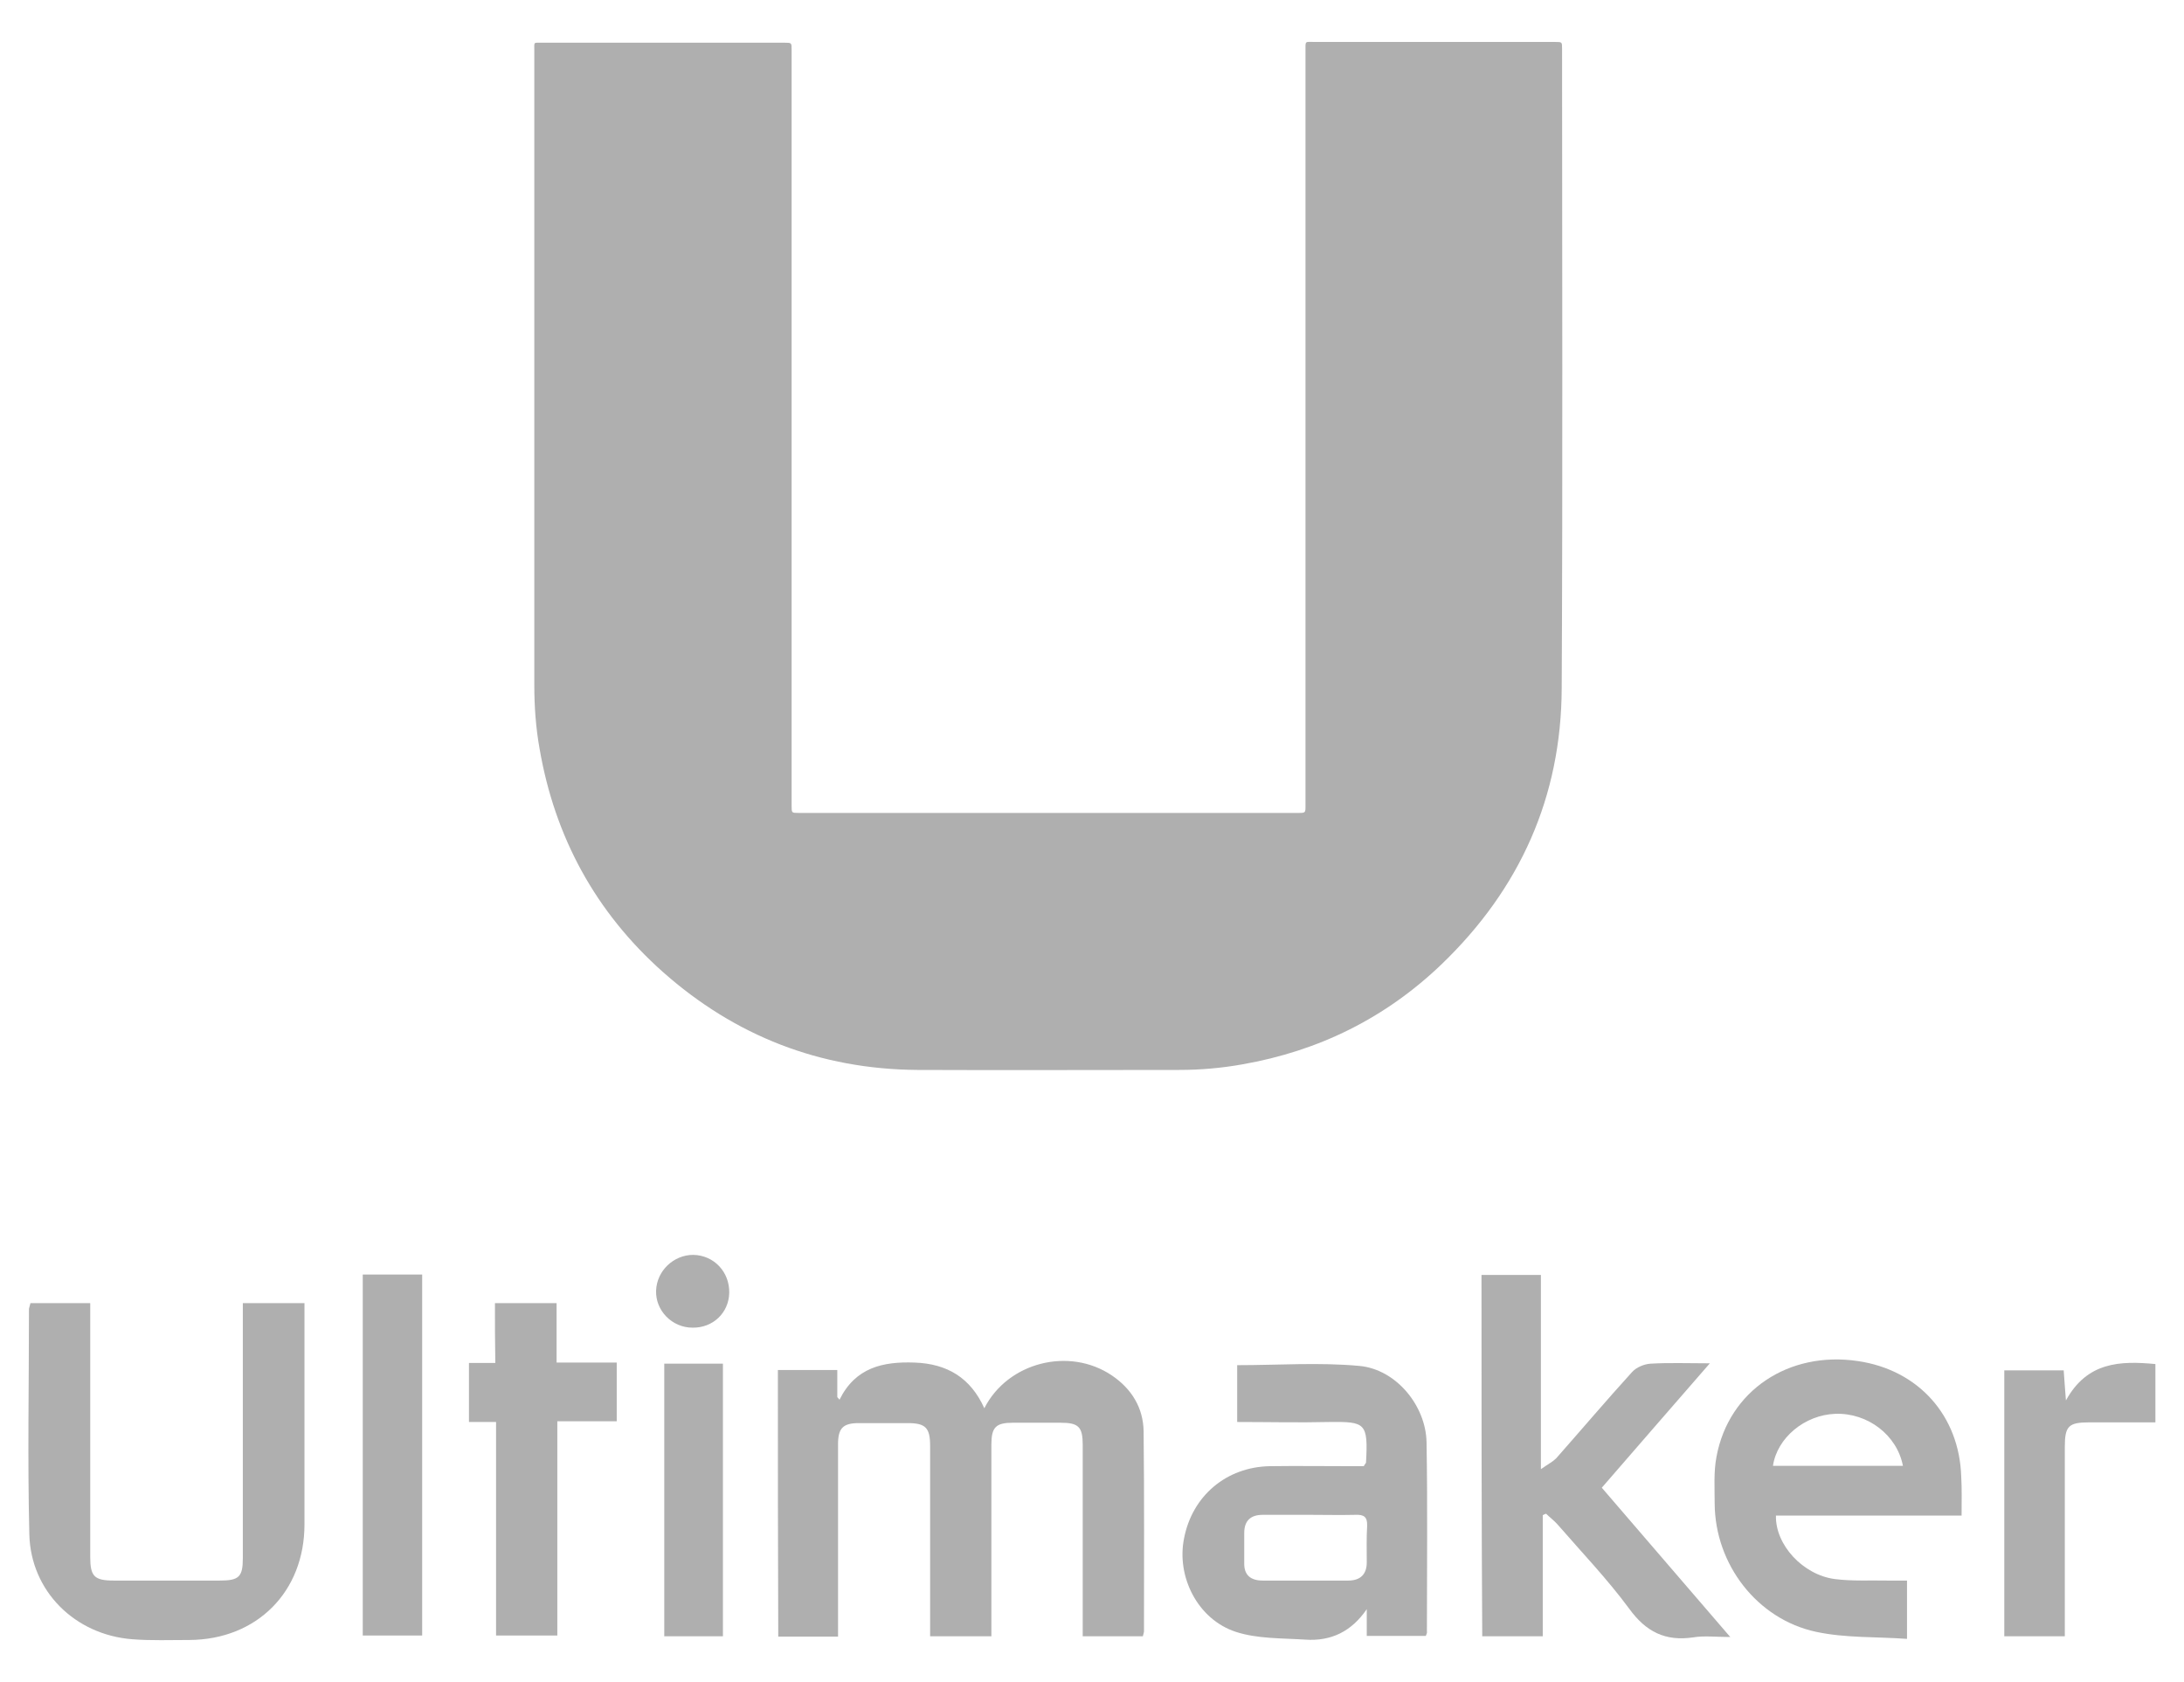 <?xml version="1.0" encoding="utf-8"?>
<!-- Generator: Adobe Illustrator 25.0.0, SVG Export Plug-In . SVG Version: 6.00 Build 0)  -->
<svg version="1.1" id="Layer_1" xmlns="http://www.w3.org/2000/svg" xmlns:xlink="http://www.w3.org/1999/xlink" x="0px" y="0px"
	 viewBox="0 0 58.82 45.29" style="enable-background:new 0 0 58.82 45.29;" xml:space="preserve">
<style type="text/css">
	.st0{fill:#AFAFAF;}
</style>
<g>
	<g>
		<path class="st0" d="M21.32,11.51c0,3.4,0,6.8,0,10.19c0,0.19,0,0.19,0.19,0.19c4.48,0,8.97,0,13.45,0c0.2,0,0.2,0,0.2-0.2
			c0-6.77,0-13.53,0-20.3c0-0.31-0.03-0.26,0.27-0.26c2.15,0,4.31,0,6.46,0c0.18,0,0.18,0,0.18,0.18c0,5.74,0.02,11.48-0.01,17.22
			c-0.01,2.92-1.12,5.4-3.23,7.43c-1.51,1.45-3.31,2.34-5.37,2.7c-0.56,0.1-1.13,0.15-1.7,0.15c-2.35,0-4.71,0.01-7.06,0
			c-2.61-0.02-4.9-0.91-6.85-2.64c-1.81-1.61-2.91-3.63-3.32-6.02c-0.1-0.56-0.14-1.13-0.14-1.7c0-5.7,0-11.39,0-17.09
			c0-0.24-0.03-0.21,0.21-0.21c2.18,0,4.35,0,6.53,0c0.19,0,0.19,0,0.19,0.19C21.32,4.71,21.32,8.11,21.32,11.51z"/>
	</g>
	<g>
		<path class="st0" d="M20.95,36.89c0.53,0,1.05,0,1.6,0c0,0.25,0,0.49,0,0.73c0.02,0.02,0.04,0.05,0.06,0.07
			c0.43-0.87,1.17-1.03,2.02-1c0.88,0.03,1.51,0.41,1.88,1.23c0.63-1.24,2.29-1.66,3.44-0.88c0.53,0.36,0.84,0.87,0.85,1.5
			c0.02,1.8,0.01,3.59,0.01,5.39c0,0.03-0.02,0.07-0.03,0.13c-0.53,0-1.05,0-1.62,0c0-0.15,0-0.29,0-0.42c0-1.58,0-3.16,0-4.73
			c0-0.49-0.11-0.6-0.6-0.6c-0.43,0-0.85,0-1.28,0c-0.46,0-0.58,0.12-0.58,0.59c0,1.58,0,3.16,0,4.73c0,0.13,0,0.26,0,0.43
			c-0.56,0-1.08,0-1.65,0c0-0.14,0-0.27,0-0.4c0-1.58,0-3.16,0-4.73c0-0.48-0.12-0.61-0.6-0.61c-0.44,0-0.88,0-1.32,0
			c-0.43,0-0.56,0.14-0.56,0.57c0,1.59,0,3.18,0,4.77c0,0.13,0,0.26,0,0.41c-0.56,0-1.07,0-1.61,0
			C20.95,41.66,20.95,39.29,20.95,36.89z"/>
		<path class="st0" d="M0.82,35.09c0.53,0,1.04,0,1.61,0c0,0.14,0,0.28,0,0.42c0,2.14,0,4.27,0,6.41c0,0.53,0.11,0.64,0.64,0.64
			c0.95,0,1.9,0,2.85,0c0.52,0,0.62-0.1,0.62-0.61c0-2.14,0-4.27,0-6.41c0-0.14,0-0.28,0-0.45c0.56,0,1.08,0,1.66,0
			c0,0.13,0,0.26,0,0.39c0,1.86,0,3.71,0,5.57c0,1.81-1.28,3.1-3.1,3.11c-0.51,0-1.03,0.02-1.54-0.02
			c-1.54-0.12-2.73-1.29-2.77-2.82c-0.05-2.02-0.01-4.05-0.01-6.08C0.79,35.2,0.8,35.17,0.82,35.09z"/>
		<path class="st0" d="M38.4,44.05c-0.52,0-1.03,0-1.59,0c0-0.25,0-0.49,0-0.72c-0.41,0.6-0.96,0.87-1.66,0.82
			c-0.63-0.04-1.29-0.02-1.87-0.21c-1.03-0.34-1.6-1.49-1.39-2.52c0.22-1.14,1.14-1.92,2.31-1.94c0.72-0.01,1.44,0,2.16,0
			c0.13,0,0.26,0,0.37,0c0.03-0.06,0.06-0.08,0.06-0.1c0.06-1.07-0.02-1.1-0.99-1.09c-0.81,0.02-1.63,0-2.48,0c0-0.53,0-1.04,0-1.53
			c1.11,0,2.21-0.08,3.29,0.02c0.99,0.09,1.79,1.07,1.81,2.05c0.03,1.7,0.01,3.39,0.01,5.09C38.44,43.97,38.42,44,38.4,44.05z
			 M35.29,40.79c-0.43,0-0.85,0-1.28,0c-0.32,0-0.5,0.15-0.5,0.49c0,0.27,0,0.53,0,0.8c-0.01,0.34,0.18,0.48,0.5,0.48
			c0.77,0,1.53,0,2.3,0c0.33,0,0.5-0.17,0.5-0.49c0-0.33-0.01-0.65,0.01-0.98c0.01-0.25-0.09-0.31-0.32-0.3
			C36.09,40.8,35.69,40.79,35.29,40.79z"/>
		<path class="st0" d="M39.9,34.33c0.55,0,1.05,0,1.6,0c0,1.71,0,3.4,0,5.23c0.2-0.14,0.32-0.2,0.41-0.29
			c0.68-0.77,1.35-1.56,2.05-2.33c0.11-0.12,0.32-0.21,0.49-0.22c0.5-0.03,1-0.01,1.6-0.01c-1,1.15-1.95,2.24-2.91,3.35
			c1.13,1.32,2.26,2.62,3.46,4.02c-0.39,0-0.7-0.04-1,0.01c-0.75,0.11-1.27-0.15-1.72-0.77c-0.59-0.8-1.28-1.52-1.94-2.28
			c-0.09-0.1-0.2-0.18-0.3-0.28c-0.03,0.01-0.06,0.02-0.09,0.04c0,1.08,0,2.16,0,3.26c-0.58,0-1.09,0-1.63,0
			C39.9,40.81,39.9,37.59,39.9,34.33z"/>
		<path class="st0" d="M52.83,40.81c-1.7,0-3.35,0-5,0c-0.02,0.79,0.73,1.6,1.59,1.71c0.47,0.06,0.95,0.03,1.42,0.04
			c0.17,0,0.33,0,0.52,0c0,0.52,0,1,0,1.57c-0.83-0.06-1.66-0.02-2.45-0.19c-1.59-0.34-2.72-1.82-2.73-3.45
			c0-0.42-0.03-0.86,0.05-1.27c0.33-1.77,1.94-2.85,3.81-2.57c1.63,0.24,2.73,1.47,2.78,3.11C52.84,40.09,52.83,40.41,52.83,40.81z
			 M47.75,39.47c1.18,0,2.34,0,3.5,0c-0.16-0.83-0.95-1.43-1.82-1.4C48.6,38.1,47.86,38.72,47.75,39.47z"/>
		<path class="st0" d="M13.33,35.09c0.58,0,1.1,0,1.66,0c0,0.54,0,1.05,0,1.6c0.56,0,1.08,0,1.62,0c0,0.54,0,1.04,0,1.58
			c-0.51,0-1.03,0-1.6,0c0,1.94,0,3.85,0,5.77c-0.58,0-1.1,0-1.65,0c0-1.91,0-3.81,0-5.75c-0.26,0-0.48,0-0.73,0
			c0-0.54,0-1.05,0-1.59c0.23,0,0.45,0,0.71,0C13.33,36.16,13.33,35.64,13.33,35.09z"/>
		<path class="st0" d="M9.77,34.32c0.54,0,1.06,0,1.6,0c0,3.24,0,6.47,0,9.72c-0.53,0-1.05,0-1.6,0C9.77,40.8,9.77,37.57,9.77,34.32
			z"/>
		<path class="st0" d="M55.61,44.06c-0.57,0-1.09,0-1.63,0c0-2.39,0-4.77,0-7.16c0.53,0,1.05,0,1.6,0c0.02,0.24,0.03,0.47,0.06,0.81
			c0.57-1.04,1.46-1.07,2.41-0.98c0,0.51,0,1.02,0,1.57c-0.6,0-1.19,0-1.78,0c-0.56,0-0.66,0.1-0.66,0.66c0,1.55,0,3.11,0,4.66
			C55.61,43.75,55.61,43.88,55.61,44.06z"/>
		<path class="st0" d="M19.47,36.72c0,2.45,0,4.89,0,7.34c-0.53,0-1.04,0-1.58,0c0-2.44,0-4.88,0-7.34
			C18.41,36.72,18.92,36.72,19.47,36.72z"/>
		<path class="st0" d="M19.64,34.81c-0.01,0.54-0.44,0.95-0.99,0.94c-0.55,0-1-0.46-0.98-1c0.02-0.53,0.47-0.96,1-0.96
			C19.23,33.8,19.65,34.25,19.64,34.81z"/>
	</g>
</g>
</svg>

